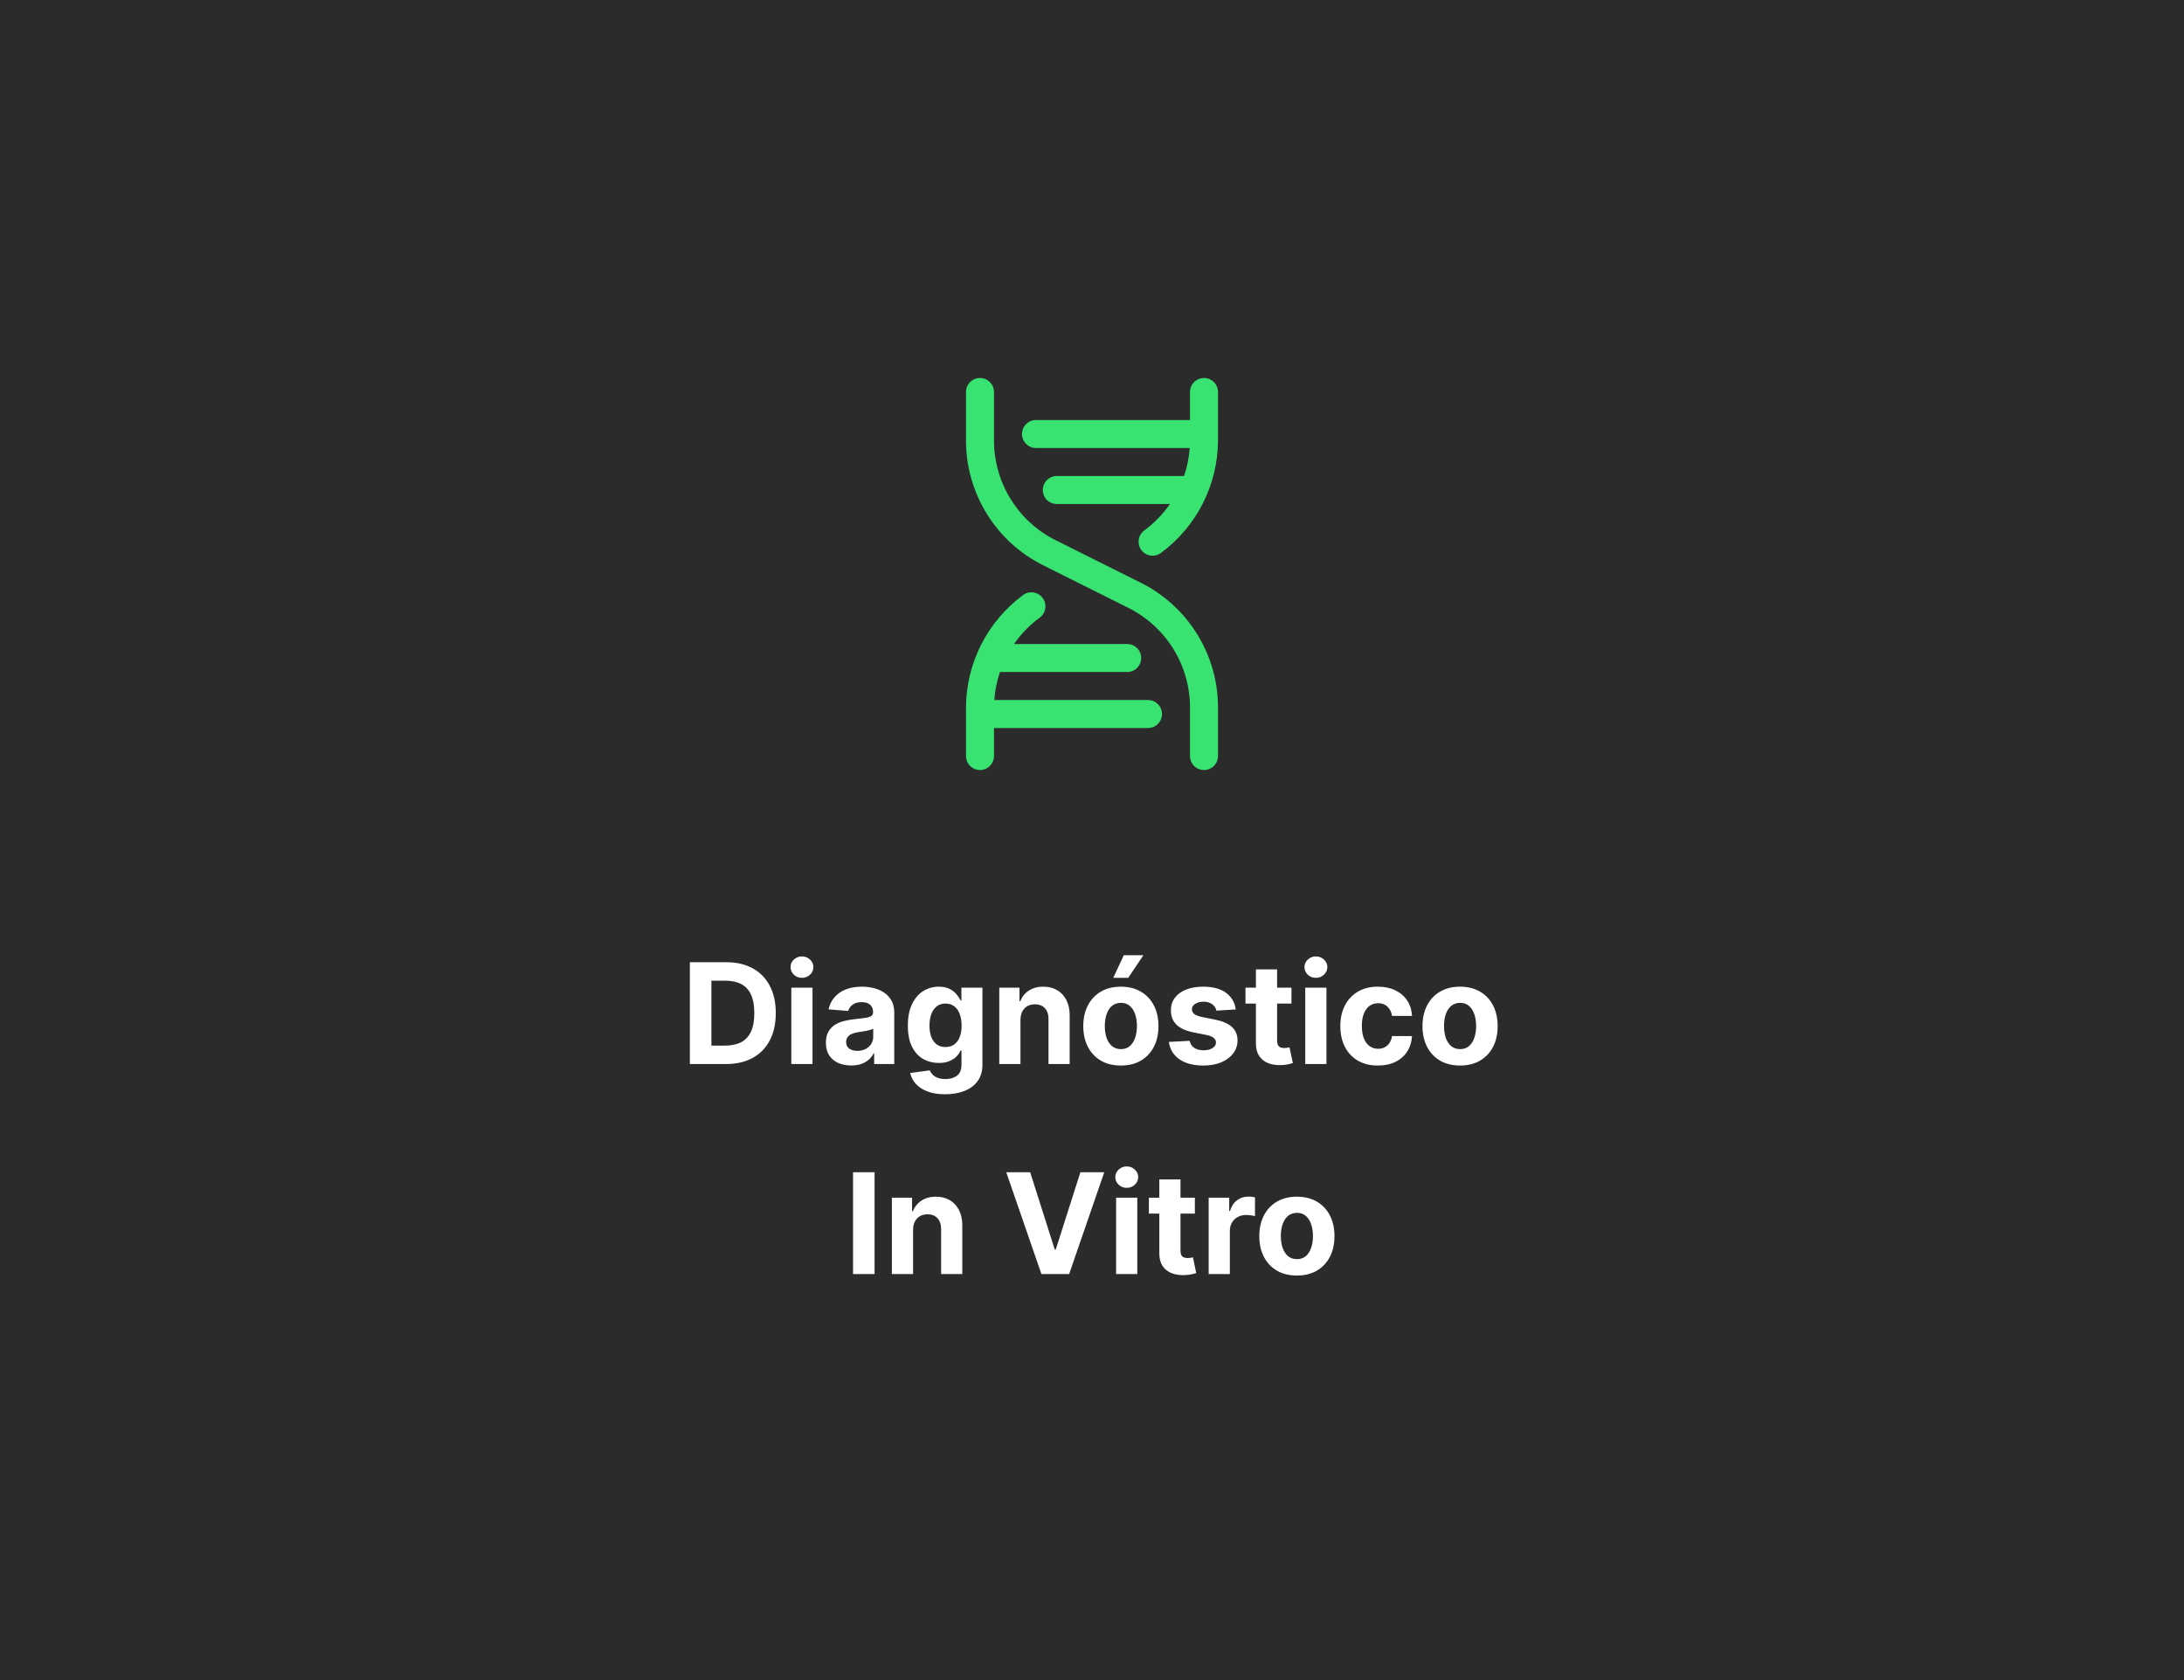 <svg width="312" height="240" viewBox="0 0 312 240" fill="none" xmlns="http://www.w3.org/2000/svg">
<rect width="312" height="240" fill="#2B2B2B"/>
<path d="M174 101.125V108C174 108.53 173.789 109.039 173.414 109.414C173.039 109.789 172.531 110 172 110C171.47 110 170.961 109.789 170.586 109.414C170.211 109.039 170 108.53 170 108V101.125C170.01 98.151 169.187 95.234 167.623 92.705C166.06 90.175 163.819 88.134 161.155 86.812L149.055 80.765C145.725 79.113 142.925 76.562 140.971 73.4C139.017 70.238 137.988 66.592 138 62.875V56C138 55.47 138.211 54.961 138.586 54.586C138.961 54.211 139.47 54 140 54C140.531 54 141.039 54.211 141.414 54.586C141.789 54.961 142 55.47 142 56V62.875C141.99 65.849 142.814 68.766 144.377 71.295C145.94 73.825 148.181 75.866 150.845 77.188L162.945 83.235C166.275 84.887 169.076 87.438 171.03 90.6C172.984 93.762 174.013 97.408 174 101.125ZM164 100H142.043C142.139 98.638 142.41 97.293 142.85 96H161.028C161.558 96 162.067 95.789 162.442 95.414C162.817 95.039 163.028 94.53 163.028 94C163.028 93.47 162.817 92.961 162.442 92.586C162.067 92.211 161.558 92 161.028 92H144.865C145.869 90.549 147.106 89.275 148.528 88.23C148.74 88.075 148.919 87.879 149.056 87.654C149.192 87.429 149.283 87.18 149.323 86.92C149.363 86.66 149.351 86.395 149.289 86.139C149.226 85.884 149.114 85.643 148.959 85.431C148.803 85.219 148.608 85.04 148.383 84.903C148.158 84.767 147.909 84.676 147.649 84.636C147.389 84.596 147.124 84.608 146.868 84.67C146.613 84.732 146.372 84.844 146.16 85C143.634 86.862 141.579 89.291 140.162 92.092C138.745 94.892 138.004 97.986 138 101.125V108C138 108.53 138.211 109.039 138.586 109.414C138.961 109.789 139.47 110 140 110C140.531 110 141.039 109.789 141.414 109.414C141.789 109.039 142 108.53 142 108V104H164C164.531 104 165.039 103.789 165.414 103.414C165.789 103.039 166 102.53 166 102C166 101.47 165.789 100.961 165.414 100.586C165.039 100.211 164.531 100 164 100ZM172 54C171.47 54 170.961 54.211 170.586 54.586C170.211 54.961 170 55.47 170 56V60H148C147.47 60 146.961 60.211 146.586 60.586C146.211 60.961 146 61.47 146 62C146 62.53 146.211 63.039 146.586 63.414C146.961 63.789 147.47 64 148 64H169.958C169.861 65.362 169.59 66.707 169.15 68H150.973C150.442 68 149.933 68.211 149.558 68.586C149.183 68.961 148.973 69.47 148.973 70C148.973 70.53 149.183 71.039 149.558 71.414C149.933 71.789 150.442 72 150.973 72H167.135C166.131 73.451 164.894 74.725 163.473 75.77C163.261 75.925 163.082 76.121 162.946 76.346C162.809 76.57 162.719 76.82 162.679 77.079C162.639 77.339 162.651 77.604 162.714 77.859C162.776 78.114 162.888 78.355 163.044 78.566C163.358 78.994 163.829 79.279 164.353 79.36C164.613 79.4 164.878 79.388 165.133 79.325C165.388 79.263 165.628 79.15 165.84 78.995C168.366 77.133 170.42 74.705 171.837 71.905C173.254 69.106 173.995 66.013 174 62.875V56C174 55.47 173.789 54.961 173.414 54.586C173.039 54.211 172.531 54 172 54Z" fill="#38E372"/>
<path d="M103.71 152H98.553V137.455H103.752C105.215 137.455 106.475 137.746 107.531 138.328C108.586 138.906 109.398 139.737 109.967 140.821C110.54 141.905 110.826 143.203 110.826 144.713C110.826 146.228 110.54 147.53 109.967 148.619C109.398 149.708 108.582 150.544 107.516 151.126C106.456 151.709 105.187 152 103.71 152ZM101.629 149.365H103.582C104.491 149.365 105.255 149.204 105.876 148.882C106.501 148.555 106.969 148.051 107.282 147.369C107.599 146.683 107.758 145.797 107.758 144.713C107.758 143.638 107.599 142.76 107.282 142.078C106.969 141.396 106.503 140.894 105.883 140.572C105.263 140.25 104.498 140.089 103.589 140.089H101.629V149.365ZM113.047 152V141.091H116.073V152H113.047ZM114.567 139.685C114.117 139.685 113.731 139.536 113.409 139.237C113.092 138.934 112.934 138.572 112.934 138.151C112.934 137.734 113.092 137.376 113.409 137.078C113.731 136.775 114.117 136.624 114.567 136.624C115.017 136.624 115.4 136.775 115.718 137.078C116.04 137.376 116.201 137.734 116.201 138.151C116.201 138.572 116.04 138.934 115.718 139.237C115.4 139.536 115.017 139.685 114.567 139.685ZM121.607 152.206C120.911 152.206 120.291 152.085 119.746 151.844C119.202 151.598 118.771 151.235 118.454 150.757C118.141 150.274 117.985 149.673 117.985 148.953C117.985 148.347 118.096 147.838 118.319 147.426C118.541 147.014 118.844 146.683 119.228 146.432C119.612 146.181 120.047 145.991 120.535 145.864C121.027 145.736 121.543 145.646 122.083 145.594C122.718 145.527 123.229 145.466 123.617 145.409C124.005 145.348 124.287 145.258 124.462 145.139C124.638 145.021 124.725 144.846 124.725 144.614V144.571C124.725 144.121 124.583 143.773 124.299 143.527C124.02 143.281 123.622 143.158 123.106 143.158C122.561 143.158 122.128 143.278 121.806 143.52C121.484 143.757 121.271 144.055 121.167 144.415L118.369 144.188C118.511 143.525 118.79 142.952 119.207 142.469C119.623 141.981 120.161 141.607 120.819 141.347C121.482 141.081 122.249 140.949 123.12 140.949C123.726 140.949 124.306 141.02 124.86 141.162C125.419 141.304 125.914 141.524 126.344 141.822C126.78 142.121 127.123 142.504 127.374 142.973C127.625 143.437 127.751 143.993 127.751 144.642V152H124.881V150.487H124.796C124.621 150.828 124.387 151.129 124.093 151.389C123.799 151.645 123.447 151.846 123.035 151.993C122.623 152.135 122.147 152.206 121.607 152.206ZM122.474 150.118C122.919 150.118 123.312 150.03 123.653 149.855C123.994 149.675 124.261 149.434 124.455 149.131C124.649 148.828 124.746 148.484 124.746 148.101V146.943C124.652 147.005 124.522 147.062 124.356 147.114C124.195 147.161 124.013 147.206 123.809 147.249C123.605 147.286 123.402 147.322 123.198 147.355C122.995 147.384 122.81 147.41 122.644 147.433C122.289 147.485 121.979 147.568 121.714 147.682C121.449 147.795 121.243 147.949 121.096 148.143C120.949 148.333 120.876 148.57 120.876 148.854C120.876 149.266 121.025 149.58 121.323 149.798C121.626 150.011 122.01 150.118 122.474 150.118ZM135.013 156.318C134.033 156.318 133.192 156.183 132.491 155.913C131.795 155.648 131.241 155.286 130.83 154.827C130.418 154.367 130.15 153.851 130.027 153.278L132.825 152.902C132.911 153.12 133.045 153.323 133.23 153.513C133.415 153.702 133.659 153.854 133.962 153.967C134.269 154.086 134.643 154.145 135.084 154.145C135.742 154.145 136.284 153.984 136.71 153.662C137.141 153.345 137.357 152.812 137.357 152.064V150.068H137.229C137.096 150.371 136.897 150.658 136.632 150.928C136.367 151.197 136.026 151.418 135.609 151.588C135.193 151.759 134.696 151.844 134.118 151.844C133.299 151.844 132.553 151.654 131.881 151.276C131.213 150.892 130.68 150.307 130.283 149.521C129.89 148.731 129.693 147.732 129.693 146.524C129.693 145.288 129.894 144.256 130.297 143.428C130.699 142.599 131.234 141.979 131.902 141.567C132.574 141.155 133.311 140.949 134.111 140.949C134.722 140.949 135.233 141.053 135.645 141.261C136.057 141.465 136.388 141.721 136.639 142.028C136.895 142.331 137.091 142.63 137.229 142.923H137.342V141.091H140.347V152.107C140.347 153.035 140.119 153.811 139.665 154.436C139.21 155.061 138.58 155.53 137.776 155.842C136.975 156.16 136.054 156.318 135.013 156.318ZM135.077 149.571C135.564 149.571 135.976 149.45 136.312 149.209C136.653 148.963 136.914 148.612 137.094 148.158C137.278 147.698 137.371 147.149 137.371 146.51C137.371 145.871 137.281 145.317 137.101 144.848C136.921 144.375 136.661 144.008 136.32 143.747C135.979 143.487 135.564 143.357 135.077 143.357C134.58 143.357 134.161 143.491 133.82 143.761C133.479 144.027 133.221 144.396 133.045 144.869C132.87 145.343 132.783 145.89 132.783 146.51C132.783 147.14 132.87 147.684 133.045 148.143C133.225 148.598 133.483 148.951 133.82 149.202C134.161 149.448 134.58 149.571 135.077 149.571ZM145.78 145.693V152H142.754V141.091H145.638V143.016H145.766C146.007 142.381 146.412 141.879 146.98 141.51C147.548 141.136 148.237 140.949 149.047 140.949C149.804 140.949 150.465 141.115 151.028 141.446C151.592 141.777 152.03 142.251 152.342 142.866C152.655 143.477 152.811 144.206 152.811 145.054V152H149.786V145.594C149.79 144.926 149.62 144.405 149.274 144.031C148.929 143.652 148.453 143.463 147.847 143.463C147.439 143.463 147.08 143.551 146.767 143.726C146.459 143.901 146.218 144.157 146.043 144.493C145.872 144.824 145.785 145.224 145.78 145.693ZM160.125 152.213C159.021 152.213 158.067 151.979 157.262 151.51C156.462 151.036 155.844 150.378 155.409 149.536C154.973 148.688 154.755 147.705 154.755 146.588C154.755 145.461 154.973 144.476 155.409 143.634C155.844 142.786 156.462 142.128 157.262 141.659C158.067 141.186 159.021 140.949 160.125 140.949C161.228 140.949 162.18 141.186 162.98 141.659C163.785 142.128 164.405 142.786 164.841 143.634C165.276 144.476 165.494 145.461 165.494 146.588C165.494 147.705 165.276 148.688 164.841 149.536C164.405 150.378 163.785 151.036 162.98 151.51C162.18 151.979 161.228 152.213 160.125 152.213ZM160.139 149.869C160.641 149.869 161.06 149.727 161.396 149.443C161.732 149.154 161.985 148.761 162.156 148.264C162.331 147.767 162.419 147.201 162.419 146.567C162.419 145.932 162.331 145.366 162.156 144.869C161.985 144.372 161.732 143.979 161.396 143.69C161.06 143.402 160.641 143.257 160.139 143.257C159.632 143.257 159.206 143.402 158.86 143.69C158.52 143.979 158.261 144.372 158.086 144.869C157.916 145.366 157.831 145.932 157.831 146.567C157.831 147.201 157.916 147.767 158.086 148.264C158.261 148.761 158.52 149.154 158.86 149.443C159.206 149.727 159.632 149.869 160.139 149.869ZM159.038 139.685L160.544 136.453H163.342L161.176 139.685H159.038ZM176.538 144.202L173.768 144.372C173.721 144.135 173.619 143.922 173.463 143.733C173.306 143.539 173.1 143.385 172.845 143.271C172.594 143.153 172.293 143.094 171.943 143.094C171.474 143.094 171.079 143.193 170.757 143.392C170.435 143.586 170.274 143.847 170.274 144.173C170.274 144.434 170.378 144.654 170.586 144.834C170.795 145.014 171.152 145.158 171.659 145.267L173.633 145.665C174.694 145.883 175.484 146.233 176.005 146.716C176.526 147.199 176.787 147.833 176.787 148.619C176.787 149.334 176.576 149.962 176.154 150.501C175.738 151.041 175.165 151.463 174.436 151.766C173.711 152.064 172.876 152.213 171.929 152.213C170.484 152.213 169.334 151.912 168.477 151.311C167.625 150.705 167.125 149.881 166.978 148.839L169.954 148.683C170.044 149.124 170.262 149.46 170.608 149.692C170.953 149.919 171.396 150.033 171.936 150.033C172.466 150.033 172.892 149.931 173.214 149.727C173.541 149.519 173.707 149.251 173.711 148.925C173.707 148.65 173.591 148.425 173.363 148.25C173.136 148.07 172.786 147.933 172.312 147.838L170.423 147.462C169.358 147.249 168.565 146.879 168.044 146.354C167.528 145.828 167.27 145.158 167.27 144.344C167.27 143.643 167.459 143.039 167.838 142.533C168.221 142.026 168.759 141.635 169.45 141.361C170.146 141.086 170.96 140.949 171.893 140.949C173.271 140.949 174.355 141.24 175.146 141.822C175.941 142.405 176.405 143.198 176.538 144.202ZM184.494 141.091V143.364H177.925V141.091H184.494ZM179.416 138.477H182.442V148.648C182.442 148.927 182.484 149.145 182.57 149.301C182.655 149.453 182.773 149.559 182.925 149.621C183.081 149.682 183.261 149.713 183.464 149.713C183.607 149.713 183.749 149.701 183.891 149.678C184.033 149.649 184.142 149.628 184.217 149.614L184.693 151.865C184.542 151.912 184.329 151.967 184.054 152.028C183.779 152.095 183.446 152.135 183.053 152.149C182.323 152.178 181.684 152.08 181.135 151.858C180.59 151.635 180.167 151.29 179.864 150.821C179.561 150.352 179.411 149.76 179.416 149.045V138.477ZM186.465 152V141.091H189.491V152H186.465ZM187.985 139.685C187.535 139.685 187.149 139.536 186.827 139.237C186.51 138.934 186.352 138.572 186.352 138.151C186.352 137.734 186.51 137.376 186.827 137.078C187.149 136.775 187.535 136.624 187.985 136.624C188.435 136.624 188.818 136.775 189.136 137.078C189.458 137.376 189.619 137.734 189.619 138.151C189.619 138.572 189.458 138.934 189.136 139.237C188.818 139.536 188.435 139.685 187.985 139.685ZM196.843 152.213C195.726 152.213 194.765 151.976 193.96 151.503C193.16 151.025 192.544 150.362 192.113 149.514C191.687 148.667 191.474 147.691 191.474 146.588C191.474 145.471 191.69 144.491 192.12 143.648C192.556 142.8 193.174 142.14 193.974 141.666C194.774 141.188 195.726 140.949 196.829 140.949C197.781 140.949 198.614 141.122 199.329 141.467C200.044 141.813 200.61 142.298 201.027 142.923C201.443 143.548 201.673 144.282 201.716 145.125H198.86C198.78 144.58 198.567 144.143 198.221 143.811C197.88 143.475 197.433 143.307 196.879 143.307C196.41 143.307 196.001 143.435 195.65 143.69C195.305 143.941 195.035 144.308 194.841 144.791C194.646 145.274 194.549 145.859 194.549 146.545C194.549 147.241 194.644 147.833 194.833 148.321C195.028 148.809 195.3 149.18 195.65 149.436C196.001 149.692 196.41 149.82 196.879 149.82C197.225 149.82 197.535 149.749 197.809 149.607C198.089 149.464 198.318 149.259 198.498 148.989C198.683 148.714 198.804 148.385 198.86 148.001H201.716C201.668 148.835 201.441 149.569 201.034 150.203C200.631 150.833 200.075 151.325 199.365 151.68C198.654 152.036 197.814 152.213 196.843 152.213ZM208.582 152.213C207.478 152.213 206.524 151.979 205.719 151.51C204.919 151.036 204.301 150.378 203.866 149.536C203.43 148.688 203.212 147.705 203.212 146.588C203.212 145.461 203.43 144.476 203.866 143.634C204.301 142.786 204.919 142.128 205.719 141.659C206.524 141.186 207.478 140.949 208.582 140.949C209.685 140.949 210.637 141.186 211.437 141.659C212.242 142.128 212.862 142.786 213.298 143.634C213.733 144.476 213.951 145.461 213.951 146.588C213.951 147.705 213.733 148.688 213.298 149.536C212.862 150.378 212.242 151.036 211.437 151.51C210.637 151.979 209.685 152.213 208.582 152.213ZM208.596 149.869C209.098 149.869 209.517 149.727 209.853 149.443C210.189 149.154 210.442 148.761 210.613 148.264C210.788 147.767 210.876 147.201 210.876 146.567C210.876 145.932 210.788 145.366 210.613 144.869C210.442 144.372 210.189 143.979 209.853 143.69C209.517 143.402 209.098 143.257 208.596 143.257C208.089 143.257 207.663 143.402 207.317 143.69C206.977 143.979 206.719 144.372 206.543 144.869C206.373 145.366 206.288 145.932 206.288 146.567C206.288 147.201 206.373 147.767 206.543 148.264C206.719 148.761 206.977 149.154 207.317 149.443C207.663 149.727 208.089 149.869 208.596 149.869ZM124.939 167.455V182H121.864V167.455H124.939ZM130.438 175.693V182H127.412V171.091H130.296V173.016H130.424C130.665 172.381 131.07 171.879 131.638 171.51C132.206 171.136 132.895 170.949 133.705 170.949C134.463 170.949 135.123 171.115 135.687 171.446C136.25 171.777 136.688 172.251 137.001 172.866C137.313 173.477 137.469 174.206 137.469 175.054V182H134.444V175.594C134.448 174.926 134.278 174.405 133.932 174.031C133.587 173.652 133.111 173.463 132.505 173.463C132.098 173.463 131.738 173.551 131.425 173.726C131.117 173.901 130.876 174.157 130.701 174.493C130.53 174.824 130.443 175.224 130.438 175.693ZM147.167 167.455L150.683 178.506H150.818L154.341 167.455H157.75L152.736 182H148.773L143.751 167.455H147.167ZM159.444 182V171.091H162.469V182H159.444ZM160.964 169.685C160.514 169.685 160.128 169.536 159.806 169.237C159.489 168.934 159.33 168.572 159.33 168.151C159.33 167.734 159.489 167.376 159.806 167.078C160.128 166.775 160.514 166.624 160.964 166.624C161.413 166.624 161.797 166.775 162.114 167.078C162.436 167.376 162.597 167.734 162.597 168.151C162.597 168.572 162.436 168.934 162.114 169.237C161.797 169.536 161.413 169.685 160.964 169.685ZM170.695 171.091V173.364H164.126V171.091H170.695ZM165.617 168.477H168.643V178.648C168.643 178.927 168.686 179.145 168.771 179.301C168.856 179.453 168.974 179.559 169.126 179.621C169.282 179.682 169.462 179.713 169.666 179.713C169.808 179.713 169.95 179.701 170.092 179.678C170.234 179.649 170.343 179.628 170.419 179.614L170.894 181.865C170.743 181.912 170.53 181.967 170.255 182.028C169.981 182.095 169.647 182.135 169.254 182.149C168.525 182.178 167.885 182.08 167.336 181.858C166.792 181.635 166.368 181.29 166.065 180.821C165.762 180.352 165.613 179.76 165.617 179.045V168.477ZM172.666 182V171.091H175.6V172.994H175.713C175.912 172.317 176.246 171.806 176.715 171.46C177.183 171.11 177.723 170.935 178.334 170.935C178.485 170.935 178.649 170.944 178.824 170.963C178.999 170.982 179.153 171.008 179.286 171.041V173.726C179.144 173.683 178.947 173.645 178.696 173.612C178.445 173.579 178.216 173.562 178.007 173.562C177.562 173.562 177.164 173.66 176.814 173.854C176.468 174.043 176.194 174.308 175.99 174.649C175.791 174.99 175.692 175.383 175.692 175.828V182H172.666ZM185.271 182.213C184.168 182.213 183.214 181.979 182.409 181.51C181.609 181.036 180.991 180.378 180.555 179.536C180.12 178.688 179.902 177.705 179.902 176.588C179.902 175.461 180.12 174.476 180.555 173.634C180.991 172.786 181.609 172.128 182.409 171.659C183.214 171.186 184.168 170.949 185.271 170.949C186.374 170.949 187.326 171.186 188.126 171.659C188.931 172.128 189.551 172.786 189.987 173.634C190.423 174.476 190.64 175.461 190.64 176.588C190.64 177.705 190.423 178.688 189.987 179.536C189.551 180.378 188.931 181.036 188.126 181.51C187.326 181.979 186.374 182.213 185.271 182.213ZM185.285 179.869C185.787 179.869 186.206 179.727 186.542 179.443C186.879 179.154 187.132 178.761 187.302 178.264C187.478 177.767 187.565 177.201 187.565 176.567C187.565 175.932 187.478 175.366 187.302 174.869C187.132 174.372 186.879 173.979 186.542 173.69C186.206 173.402 185.787 173.257 185.285 173.257C184.779 173.257 184.353 173.402 184.007 173.69C183.666 173.979 183.408 174.372 183.233 174.869C183.062 175.366 182.977 175.932 182.977 176.567C182.977 177.201 183.062 177.767 183.233 178.264C183.408 178.761 183.666 179.154 184.007 179.443C184.353 179.727 184.779 179.869 185.285 179.869Z" fill="white"/>
</svg>
